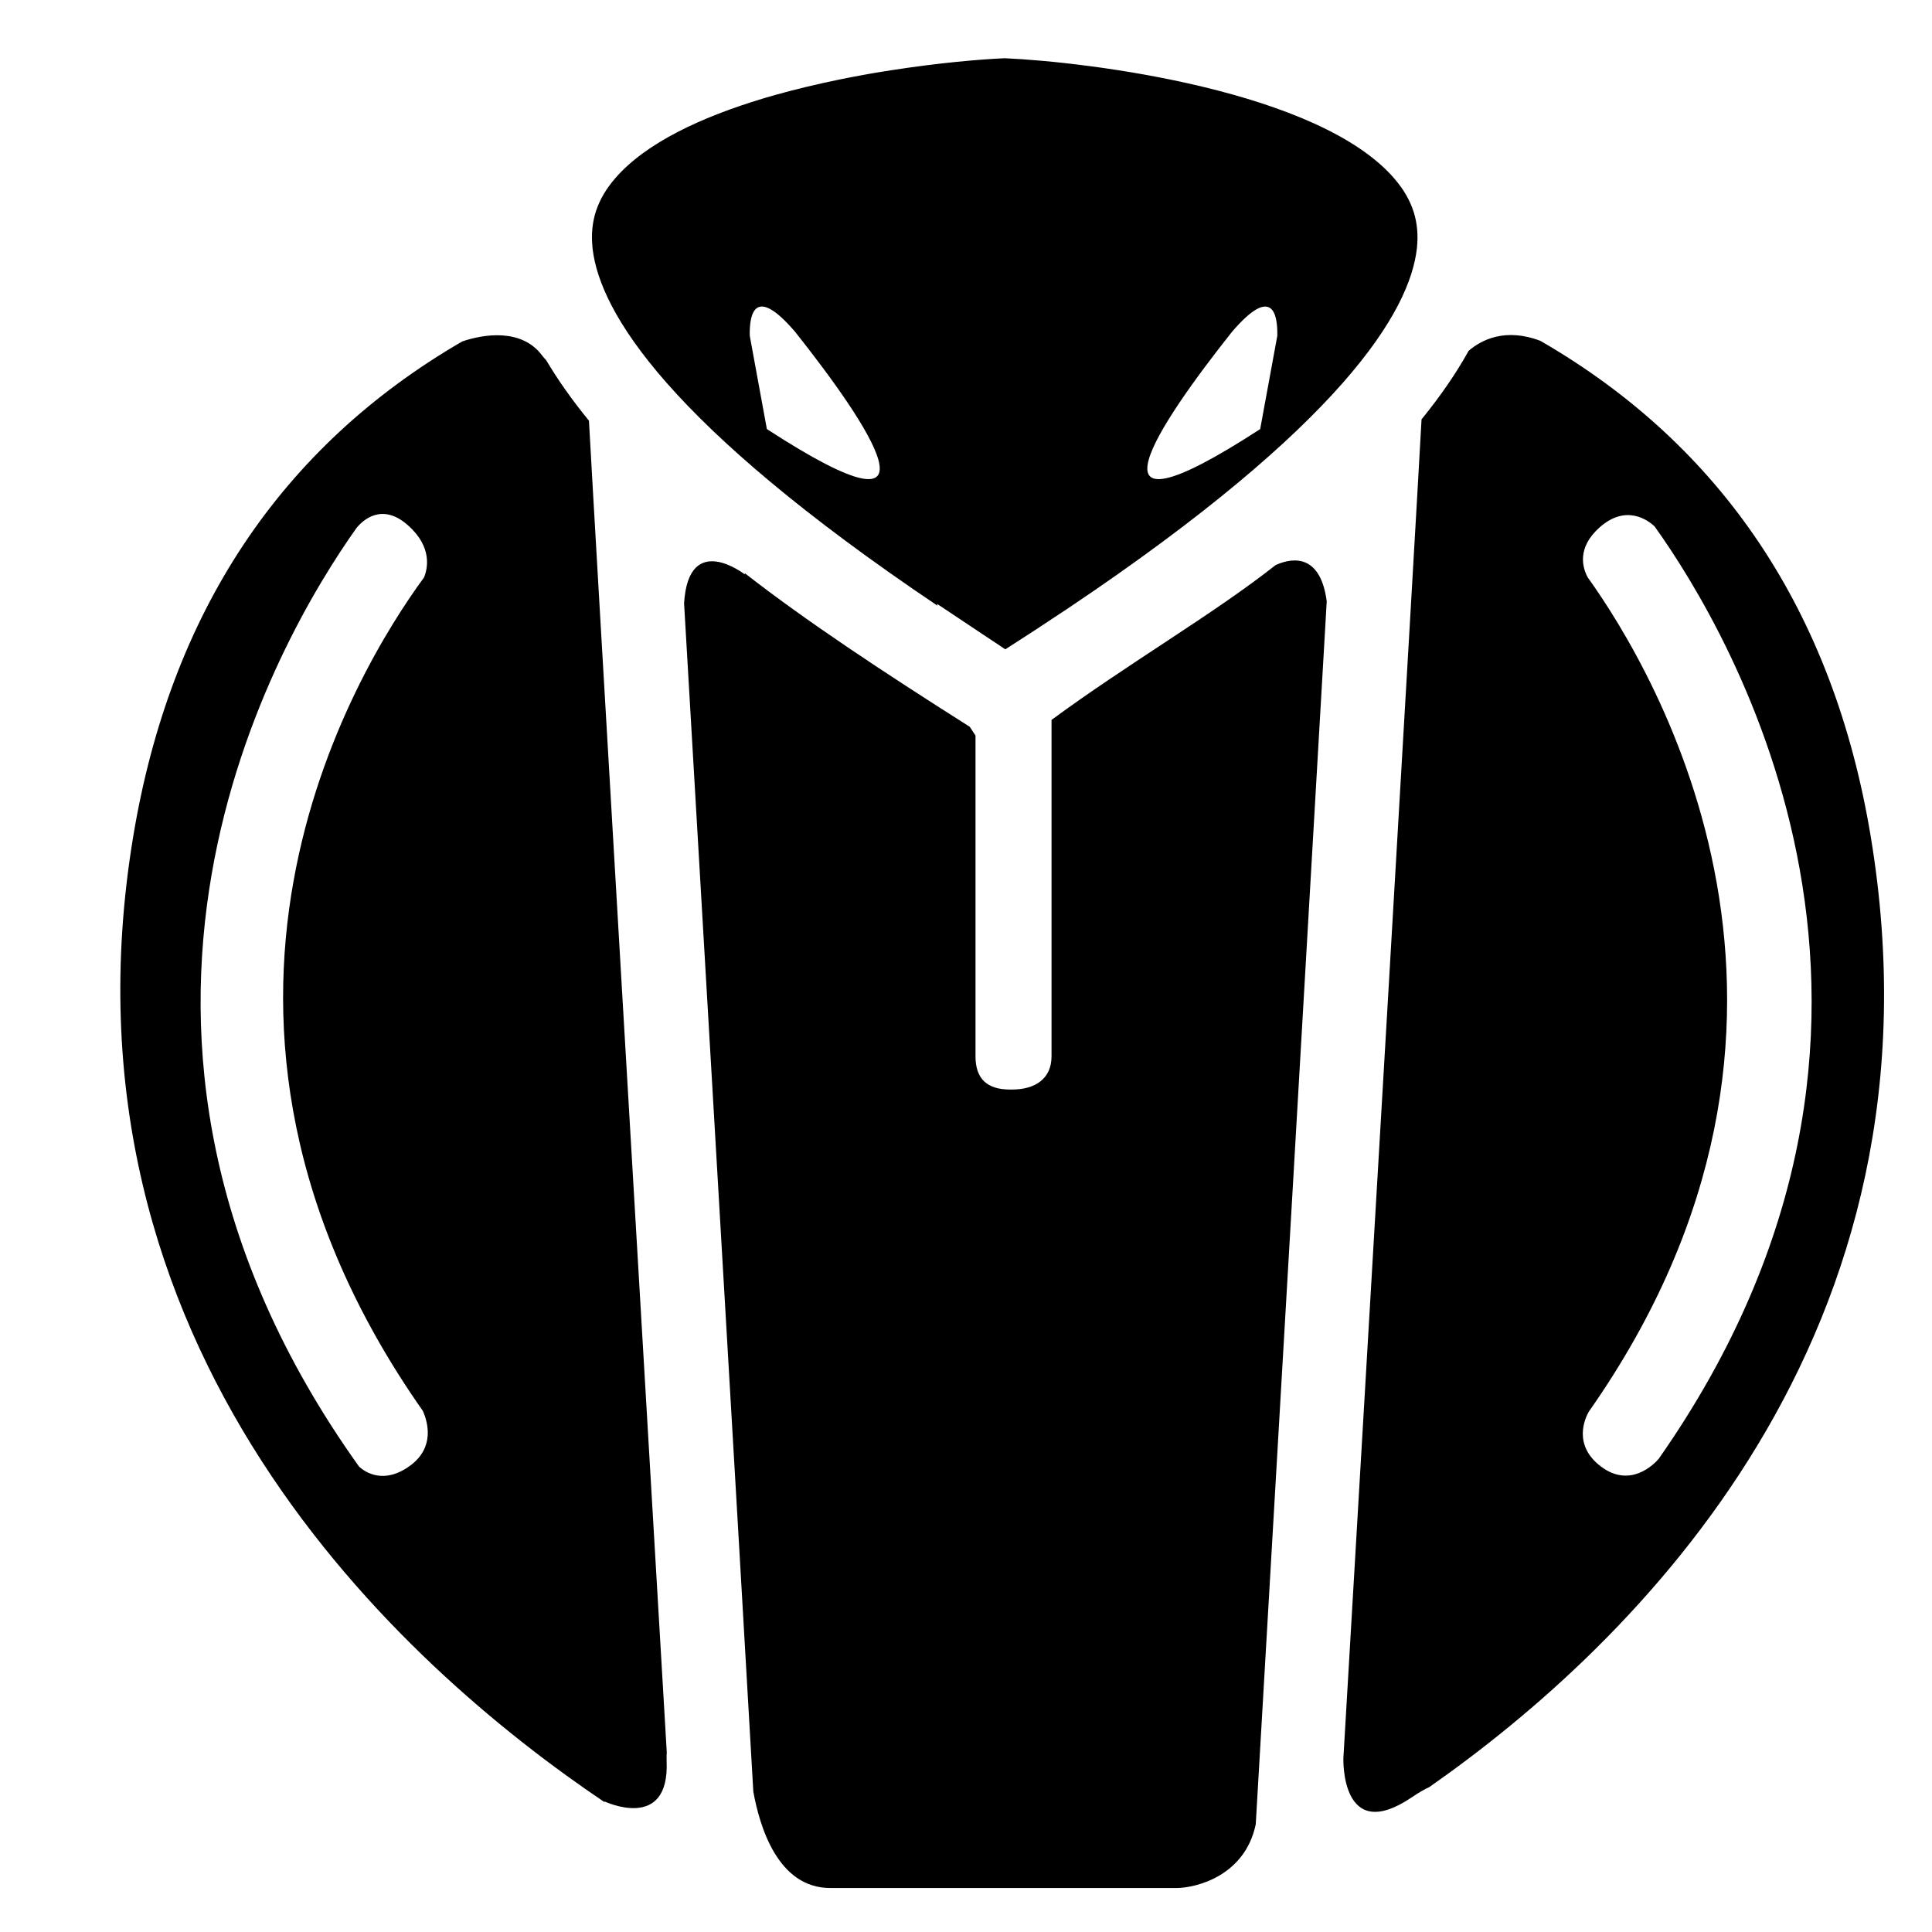<?xml version="1.0" encoding="UTF-8"?>
<!-- Uploaded to: SVG Repo, www.svgrepo.com, Generator: SVG Repo Mixer Tools -->
<svg fill="#000000" width="800px" height="800px" version="1.1" viewBox="144 144 512 512" xmlns="http://www.w3.org/2000/svg">
 <g>
  <path d="m300.08 255.49c-4.5-5.5-8.262-10.848-11.352-16.062-0.344-0.367-0.699-0.73-1.055-1.211-5.453-7.324-15.648-5.637-21.184-3.727-47.984 27.844-77.301 71.773-87.164 131.05-22.582 135.91 71.363 220.01 124.91 256.07l-0.059-0.227s17.289 8.246 16.488-10.645c-0.039-0.91-0.012-1.672 0.035-2.363-5.777-98.09-18.961-322.44-20.621-352.89zm-47.293 276.85c-7.031 5.231-12.043 1.773-13.629 0.332-82.645-115.65-21.391-219.62-0.645-248.8 1.676-2.019 6.707-6.75 13.566-0.691 6.629 5.844 5.219 11.613 4.281 13.859-18.348 25.039-73.789 116.17-0.297 220.87 1.312 2.984 3.188 9.609-3.277 14.43z"/>
  <path d="m482.05 293.75c-16.207 12.828-39.23 26.176-59.383 41.031v89.152c0 6.027-4.445 8.805-10.461 8.805h-0.535c-6.019 0-9.152-2.781-9.152-8.805v-85.004l-1.523-2.324c-23.254-14.73-43.316-27.996-59.625-40.707l0.004 0.324s-14.895-11.645-16.086 7.656c4.812 82.57 14.172 242.05 18.348 314.91 1.629 8.992 6.363 25.555 20.41 25.555h91.684c5.059 0 18.156-3.074 21.055-16.879 5.945-101.6 14.391-247.95 18.812-324.11-1.566-11.863-8.262-12-13.547-9.602z"/>
  <path d="m518.66 200.22c-0.012-0.051-0.035-0.098-0.055-0.145-0.969-3.019-2.625-5.879-5.012-8.664-19.984-23.402-80.898-30.984-103.33-31.98-6.953 0.312-17.609 1.258-29.598 3.113-0.09 0.016-0.18 0.023-0.266 0.039-0.902 0.137-1.809 0.281-2.727 0.434-0.516 0.086-1.027 0.168-1.535 0.25-0.672 0.117-1.344 0.23-2.019 0.348-0.781 0.141-1.578 0.281-2.367 0.434-0.492 0.09-0.984 0.18-1.48 0.273-1.008 0.195-2.019 0.395-3.043 0.598-0.328 0.07-0.656 0.133-0.984 0.203-1.289 0.266-2.586 0.535-3.871 0.82-0.09 0.023-0.18 0.039-0.266 0.059-2.781 0.621-5.578 1.289-8.352 2-0.684 0.172-1.367 0.359-2.047 0.551-0.605 0.156-1.211 0.324-1.812 0.488-0.988 0.273-1.965 0.559-2.941 0.84-0.246 0.082-0.504 0.156-0.75 0.227-16.203 4.875-30.98 11.699-39.121 21.086-2.398 2.766-4.082 5.594-5.078 8.578-0.023 0.051-0.035 0.098-0.055 0.141-0.973 3.004-1.285 6.16-0.938 9.594l0.051 0.555c2.019 16.707 19.906 46.352 91.371 94.449l-0.109-0.484 18.086 12.051c0.18-0.117 0.359-0.227 0.539-0.344 2.527-1.621 4.988-3.211 7.41-4.785l8.922-5.898c72.488-48.652 90.34-78.527 92.211-95.246 0.363-3.422 0.102-6.59-0.836-9.582zm-171.43 57.488-4.535-24.727c-0.121-5.652 1.238-13.648 12.047-1.012 18.93 23.891 42.422 58.176-7.512 25.738zm135.27-24.723-4.539 24.727c-49.926 32.434-26.445-1.855-7.5-25.734 10.801-12.641 12.156-4.644 12.039 1.008z"/>
  <path d="m552.25 234.34c-9.336-3.566-15.684-0.258-19.043 2.625-3.254 5.879-7.406 11.934-12.484 18.172-1.691 31.262-14.852 255.35-20.711 354.8-0.004 0.168-0.727 23.094 18.102 10.383 1.91-1.301 3.441-2.168 4.656-2.715 53.949-37.73 138.96-119.73 116.97-252.07-9.875-59.363-39.297-103.34-87.492-131.19zm31.297 296.3c-1.184 1.359-7.496 7.871-15.281 2-7.527-5.688-4.207-12.777-3.234-14.508 72.891-103.82 17.645-196.13-0.262-221.11-1.34-2.449-3.012-7.766 3.125-13.238 7.062-6.301 12.906-1.855 14.582-0.293 20.363 28.48 81.906 131.81 1.07 247.15z"/>
 </g>
</svg>